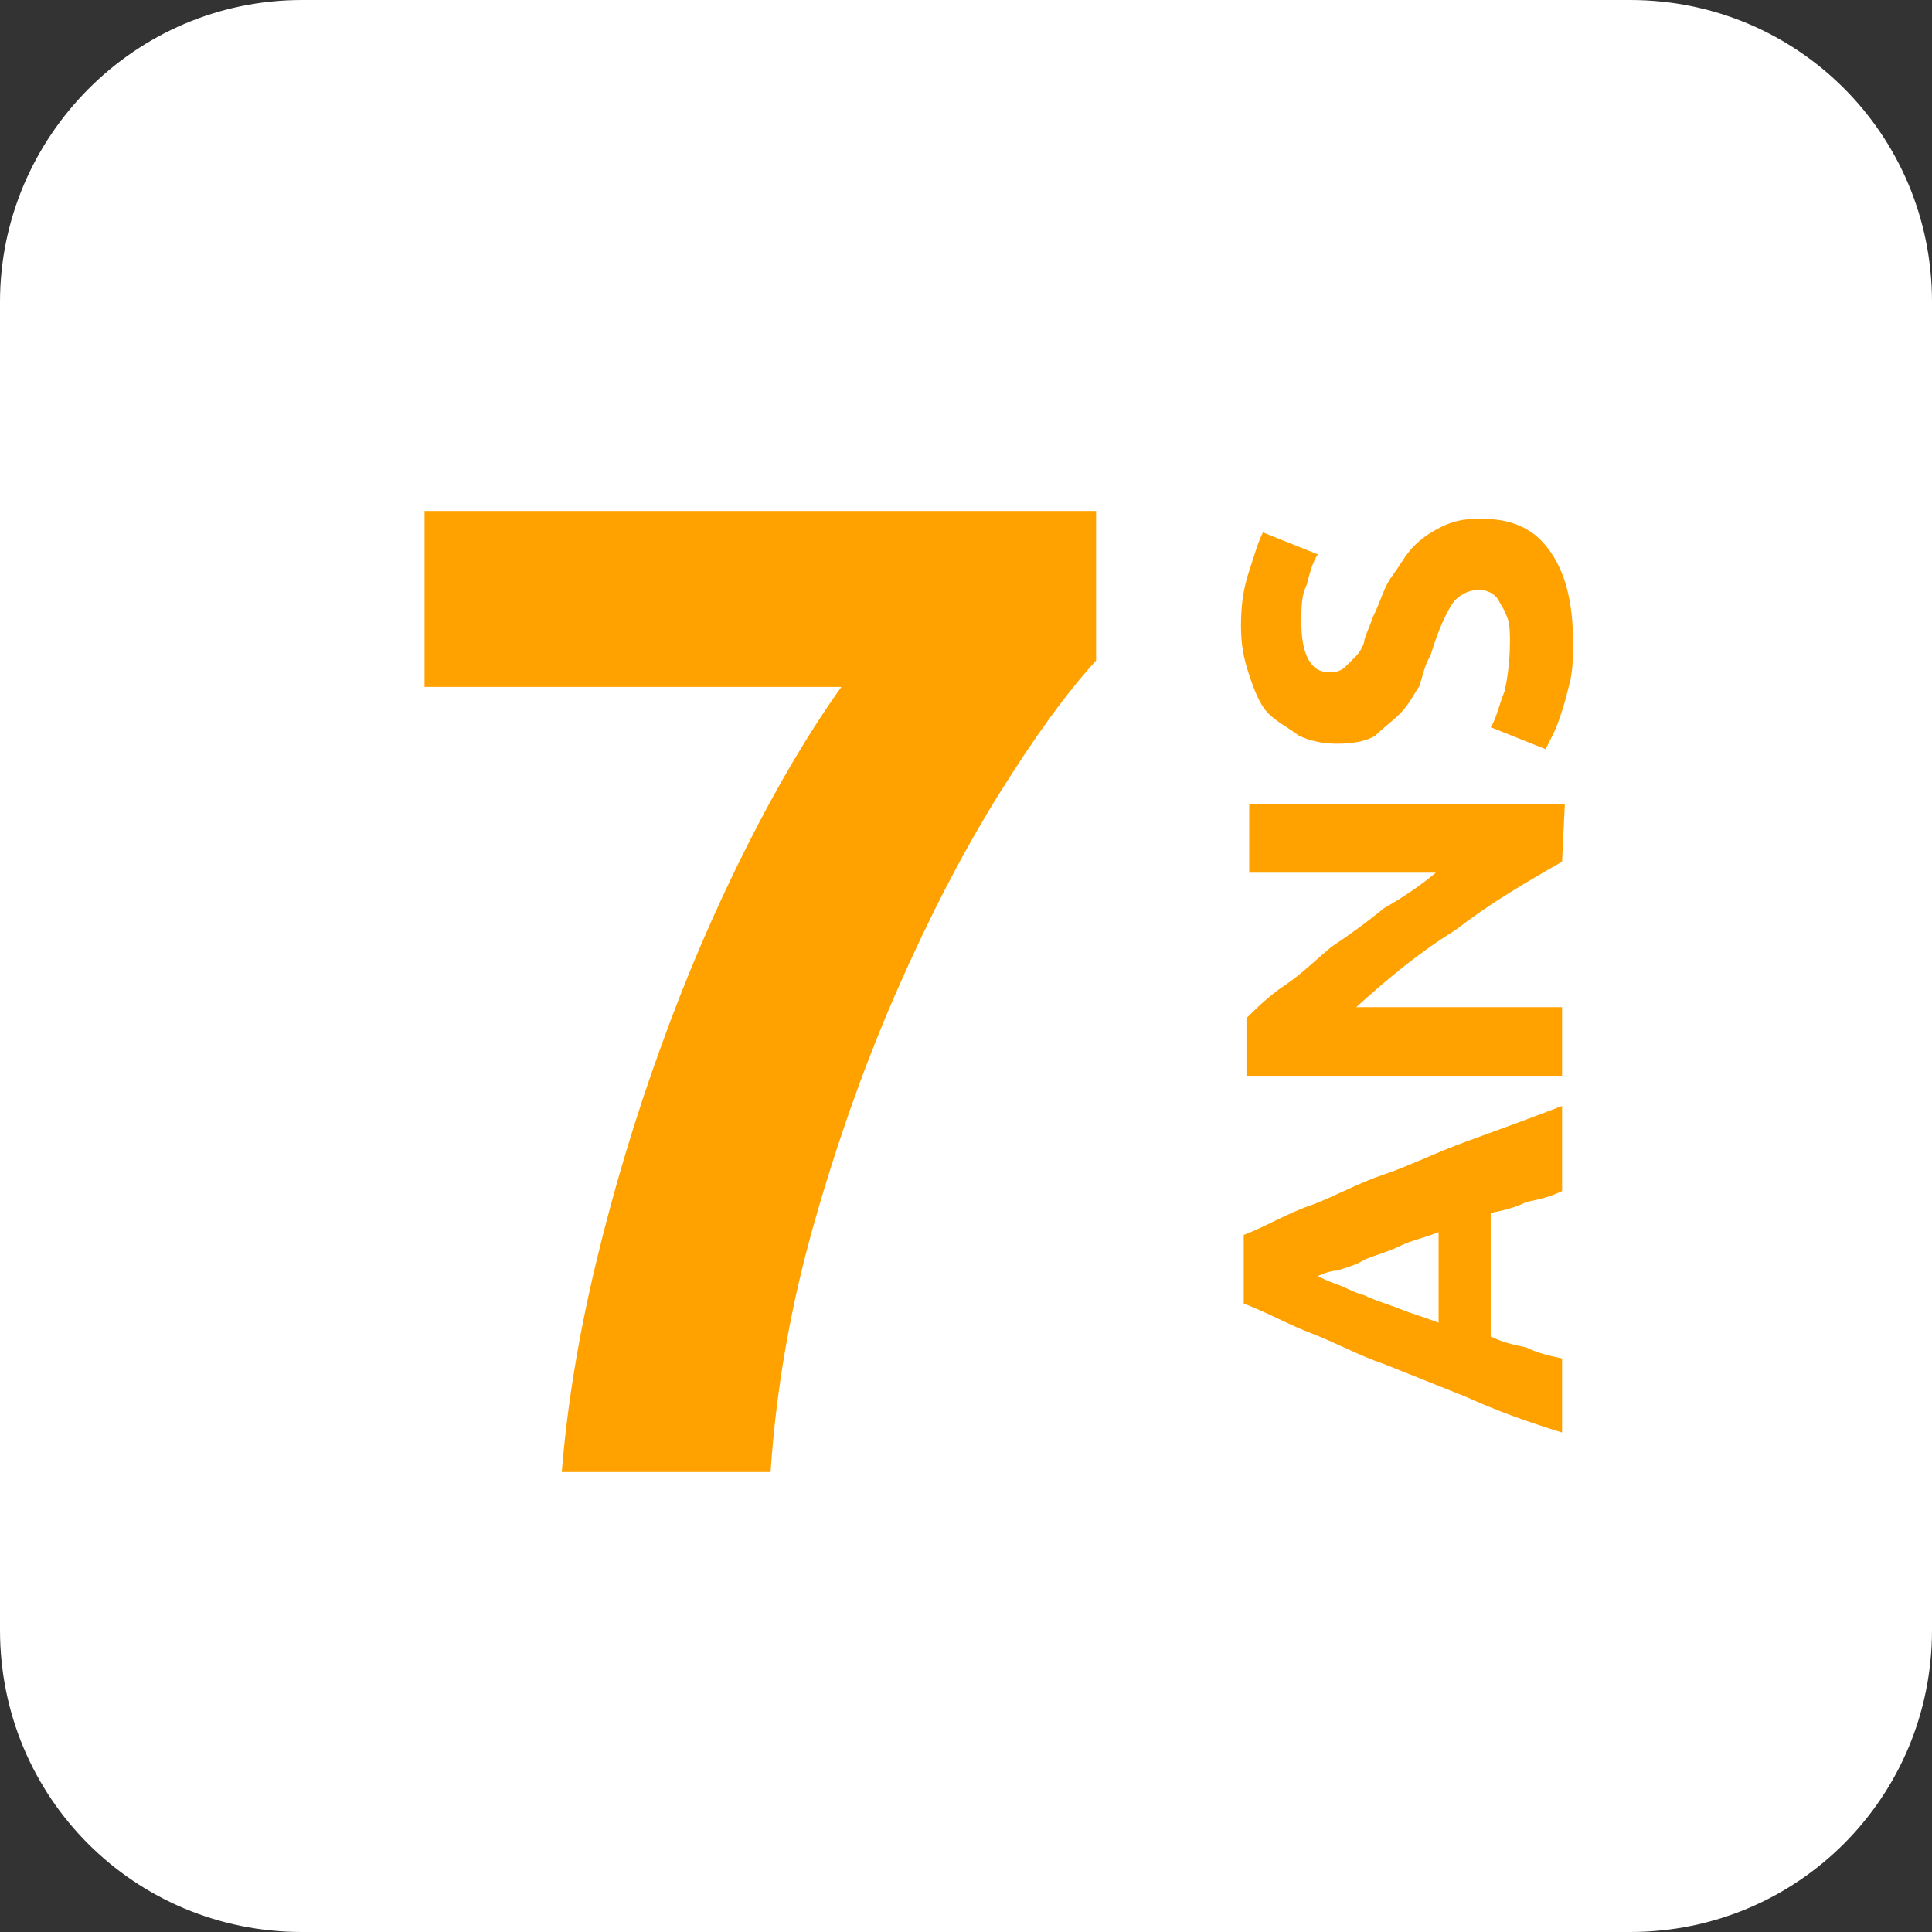 <?xml version="1.0" encoding="UTF-8"?>
<svg id="Calque_2" data-name="Calque 2" xmlns="http://www.w3.org/2000/svg" viewBox="0 0 70.4 70.4">
  <rect x="0" y="0" width="70.4" height="70.4" fill="#333333" stroke="none"/>
  <defs>
    <style>
      .cls-1 {
        fill: #fff;
        fill-rule: evenodd;
      }

      .cls-2 {
        fill: #ffa200;
      }
    </style>
  </defs>
  <g id="Groupe_17" data-name="Groupe 17">
    <path class="cls-1" d="m11,0h48.4c6.1,0,11,4.9,11,11v48.4c0,6.1-4.9,11-11,11H11c-6.1,0-11-4.9-11-11V11C0,5,4.9,0,11,0Z"/>
    <g>
      <path class="cls-2" d="m56.92,43.4c-.4.2-.8.3-1.3.4-.4.2-.8.3-1.3.4v4.5c.4.2.8.3,1.3.4.4.2.8.3,1.3.4v2.7c-1.3-.4-2.4-.8-3.5-1.3-1-.4-2-.8-3-1.2-.9-.3-1.8-.8-2.6-1.1s-1.7-.8-2.5-1.1v-2.5c.8-.3,1.6-.8,2.5-1.1.8-.3,1.7-.8,2.6-1.1s1.9-.8,3-1.2,2.2-.8,3.5-1.3v3.1Zm-8.9,3.1c.2.1.4.2.7.3s.6.3,1,.4c.4.2.8.3,1.3.5s.9.3,1.4.5v-3.3c-.5.2-1,.3-1.4.5s-.8.3-1.3.5c-.3.2-.7.3-1,.4-.2,0-.5.1-.7.2Z"/>
      <path class="cls-2" d="m56.92,31.4c-1.4.8-2.6,1.5-3.9,2.5-1.3.8-2.5,1.8-3.6,2.8h7.5v2.5h-11.5v-2.1c.3-.3.8-.8,1.4-1.2.6-.4,1.1-.9,1.7-1.4.6-.4,1.3-.9,1.9-1.4.7-.4,1.3-.8,1.9-1.3h-6.8v-2.5h11.5l-.1,2.1h0Z"/>
      <path class="cls-2" d="m55.02,23.4c0-.3,0-.7-.1-.9-.1-.3-.2-.4-.3-.6s-.3-.3-.3-.3c-.2-.1-.3-.1-.5-.1-.3,0-.7.2-.9.5s-.5.9-.8,1.9c-.2.3-.3.8-.4,1.1-.2.3-.4.7-.7,1s-.6.5-.9.8c-.3.2-.8.3-1.4.3-.5,0-1-.1-1.4-.3-.4-.3-.8-.5-1.1-.8s-.5-.8-.7-1.4-.3-1.1-.3-1.8c0-.8.1-1.4.3-2s.3-1,.5-1.4l2,.8c-.2.3-.3.7-.4,1.1-.2.4-.2.8-.2,1.4s.1,1.1.3,1.4.4.4.8.4c.2,0,.4-.1.5-.2s.3-.3.4-.4c.1-.1.3-.4.3-.6.1-.3.2-.5.3-.8.3-.6.4-1.1.7-1.5s.5-.8.8-1.1.6-.5,1-.7.8-.3,1.4-.3c1.1,0,1.9.3,2.5,1.1s.9,1.9.9,3.4c0,.5,0,.9-.1,1.4-.1.4-.2.8-.3,1.1s-.2.6-.3.8l-.3.6-2-.8c.2-.3.3-.8.5-1.3.1-.4.2-1.1.2-1.8Z"/>
    </g>
    <path class="cls-2" d="m20.47,53.64c.2-2.46.62-5.01,1.26-7.67.64-2.66,1.42-5.26,2.35-7.82.92-2.56,1.96-4.97,3.1-7.24,1.14-2.27,2.3-4.23,3.48-5.88h-15.19v-6.41h24.47v5.45c-1.08,1.18-2.26,2.81-3.56,4.9-1.3,2.09-2.52,4.45-3.68,7.09-1.16,2.64-2.17,5.48-3.03,8.5s-1.39,6.06-1.59,9.08h-7.62Z"/>
  </g>
</svg>
